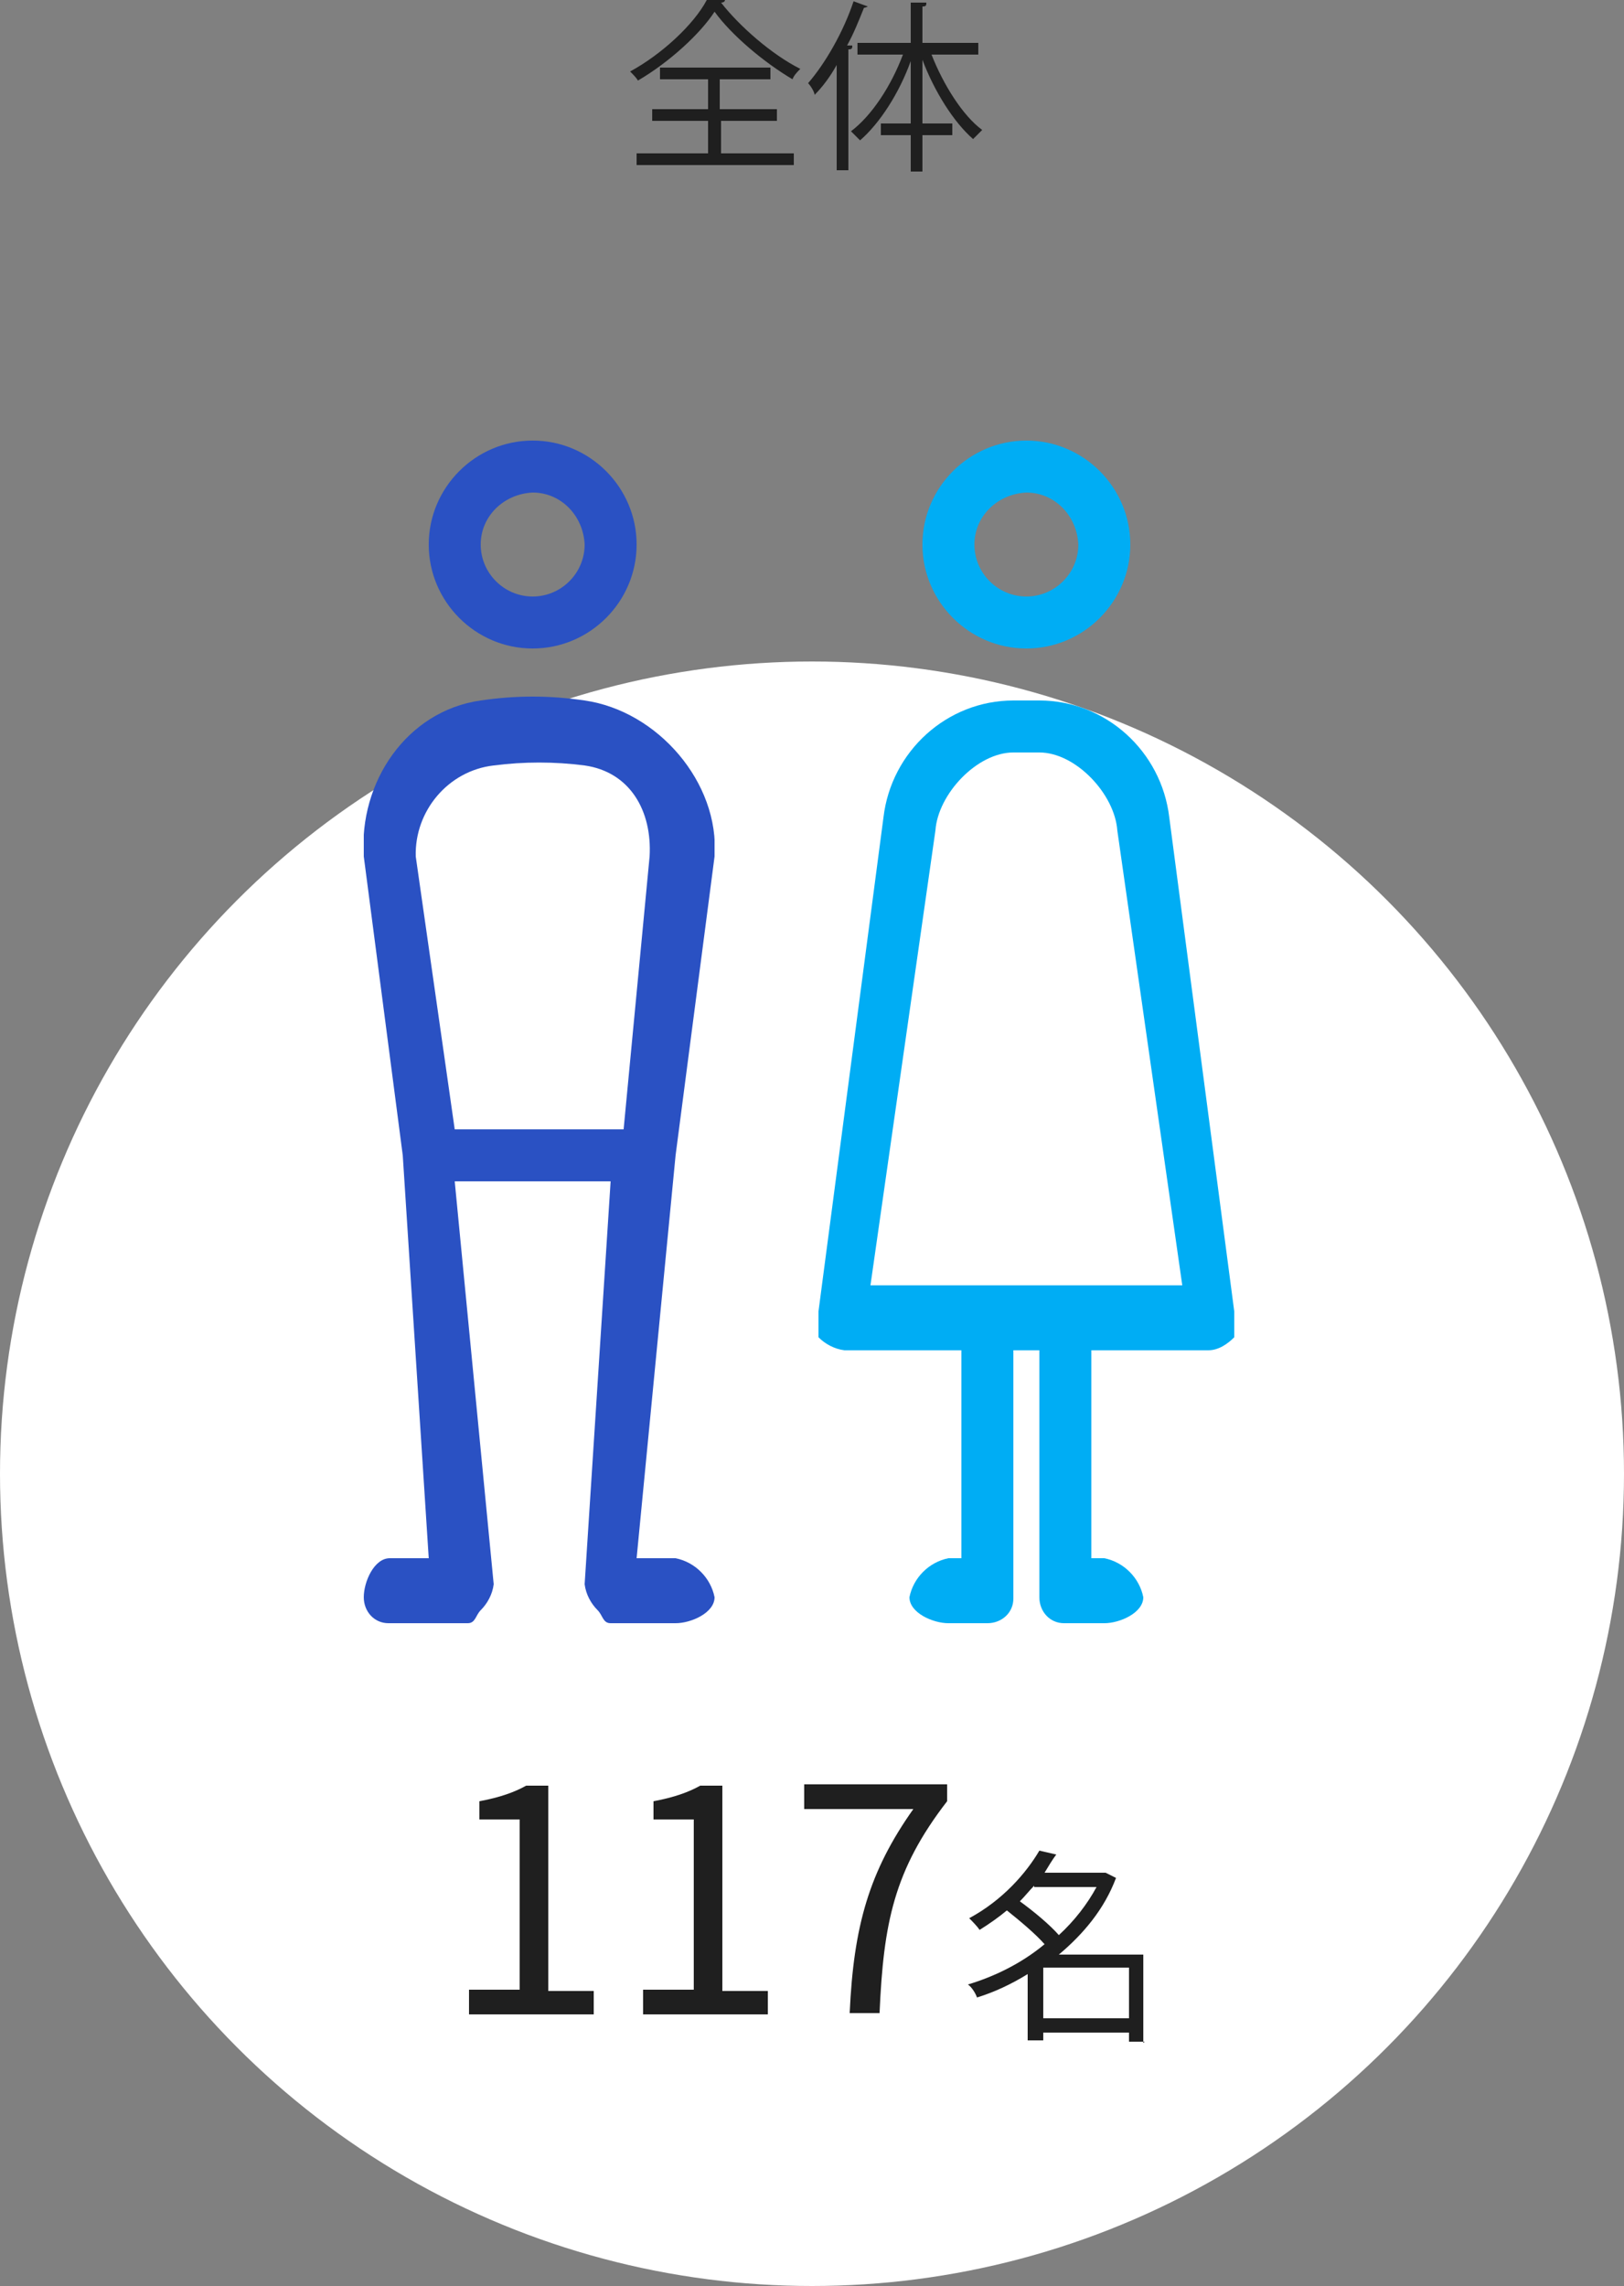 <?xml version="1.0" encoding="UTF-8"?>
<svg id="_レイヤー_1" data-name="レイヤー_1" xmlns="http://www.w3.org/2000/svg" xmlns:xlink="http://www.w3.org/1999/xlink" version="1.1" viewBox="0 0 125 175.9">
  <rect x="0" y="0" width="125" height="175.9" fill="#808080" stroke="none"/>
  <!-- Generator: Adobe Illustrator 29.2.1, SVG Export Plug-In . SVG Version: 2.1.0 Build 116)  -->
  <defs>
    <style>
      .st0 {
        fill: none;
      }

      .st1 {
        fill: #00adf4;
      }

      .st2 {
        isolation: isolate;
      }

      .st3 {
        clip-path: url(#clippath-1);
      }

      .st4 {
        fill: #fff;
      }

      .st5 {
        fill: #2a51c3;
      }

      .st6 {
        fill: #1f1f1f;
      }

      .st7 {
        clip-path: url(#clippath);
      }
    </style>
    <clipPath id="clippath">
      <rect class="st0" x="63" y="33.9" width="32" height="91"/>
    </clipPath>
    <clipPath id="clippath-1">
      <rect class="st0" x="28" y="33.9" width="27" height="91"/>
    </clipPath>
  </defs>
  <circle id="_楕円形_39" data-name="楕円形_39" class="st4" cx="62.5" cy="113.4" r="62.5"/>
  <g id="_グループ_352" data-name="グループ_352">
    <g id="_グループ_344" data-name="グループ_344">
      <g class="st7">
        <g id="_グループ_343" data-name="グループ_343">
          <path id="_パス_8506" data-name="パス_8506" class="st1" d="M95,100.9l-5-38c-.6-5.1-4.9-9-10-9h-2c-5.1,0-9.4,3.9-10,9l-5,38c0,.6-.4,1.5,0,2,.5.5,1.2.9,2,1h9v16h-1c-1.5.3-2.7,1.5-3,3,0,1.2,1.8,2,3,2h3c1.1,0,2-.8,2-1.9,0,0,0,0,0-.1v-19h2v19c0,1.1.8,2,1.9,2,0,0,0,0,.1,0h3c1.2,0,3-.8,3-2-.3-1.5-1.5-2.7-3-3h-1v-16h9c.8,0,1.5-.5,2-1,.4-.5,0-1.4,0-2M67,98.9l5-35c0,0,0,0,0,0,.2-2.8,3.2-6,6-6h2c2.8,0,5.8,3.2,6,6,0,0,0,0,0,0l5,35h-24Z"/>
          <path id="_パス_8507" data-name="パス_8507" class="st1" d="M79,49.9c4.4,0,8-3.6,8-8s-3.6-8-8-8-8,3.6-8,8c0,4.4,3.6,8,8,8,0,0,0,0,0,0M79,37.9c2.2,0,3.9,1.8,4,4,0,2.2-1.8,4-4,4s-4-1.8-4-4c0-2.2,1.8-3.9,4-4"/>
        </g>
      </g>
    </g>
    <g id="_グループ_342" data-name="グループ_342">
      <g class="st3">
        <g id="_グループ_341" data-name="グループ_341">
          <path id="_パス_8504" data-name="パス_8504" class="st5" d="M45,53.9c-2.7-.4-5.3-.4-8,0-5.7.8-9.4,6.3-9,12,0,0,0,0,0,0l3,23,2,31h-3c-1.2,0-2,1.8-2,3,0,1.1.8,2,1.9,2,0,0,0,0,.1,0h6c.6,0,.6-.6,1-1,.5-.5.9-1.2,1-2l-3-31h12l-2,31c.1.8.5,1.5,1,2,.4.4.4,1,1,1h5c1.2,0,3-.8,3-2-.3-1.5-1.5-2.7-3-3h-3l3-31,3-23s0,0,0,0c.4-5.7-4.4-11.2-10-12M38,58.9c2.3-.3,4.7-.3,7,0,3.5.5,5.2,3.5,5,7l-2,21h-13l-3-21c-.1-3.5,2.5-6.6,6-7"/>
          <path id="_パス_8505" data-name="パス_8505" class="st5" d="M41,49.9c4.4,0,8-3.6,8-8s-3.6-8-8-8-8,3.6-8,8c0,4.4,3.6,8,8,8,0,0,0,0,0,0M41,37.9c2.2,0,3.9,1.8,4,4,0,2.2-1.8,4-4,4s-4-1.8-4-4c0-2.2,1.8-3.9,4-4"/>
        </g>
      </g>
    </g>
  </g>
  <g id="_117名" class="st2">
    <g class="st2">
      <path class="st6" d="M36.1,153.1h3.9v-13.1h-3.1v-1.4c1.6-.3,2.7-.7,3.6-1.2h1.7v15.8h3.5v1.8h-9.6v-1.8Z"/>
      <path class="st6" d="M49.5,153.1h3.9v-13.1h-3.1v-1.4c1.6-.3,2.7-.7,3.6-1.2h1.7v15.8h3.5v1.8h-9.6v-1.8Z"/>
      <path class="st6" d="M70.4,139.2h-8.5v-1.9h11v1.3c-4.1,5.3-4.9,9.4-5.2,16.3h-2.3c.3-6.7,1.5-10.9,4.9-15.7Z"/>
    </g>
    <g class="st2">
      <path class="st6" d="M88.1,157.1h-1.2v-.7h-6.6v.6h-1.2v-5.1c-1.3.8-2.6,1.4-3.9,1.8-.1-.3-.4-.8-.7-1,2-.6,4.1-1.6,5.9-3.1-.7-.8-1.9-1.8-2.9-2.6-.6.5-1.3,1-2.1,1.5-.2-.3-.6-.7-.8-.9,2.6-1.4,4.4-3.5,5.4-5.2l1.3.3c-.3.4-.6.9-.9,1.4h4.7c0,0,.8.4.8.4-.9,2.4-2.5,4.3-4.4,5.9h6.5v6.8ZM79.6,145.1c-.4.4-.7.8-1.1,1.2,1.1.8,2.3,1.8,3,2.6,1.2-1.1,2.2-2.4,2.9-3.7h-4.8ZM86.9,155.3v-3.9h-6.6v3.9h6.6Z"/>
    </g>
  </g>
  <g id="_全体" data-name="全体" class="st2">
    <g class="st2">
      <path class="st6" d="M55.8,0c0,.1-.1.2-.3.2,1.4,1.8,3.9,4,6.1,5.1-.2.2-.5.5-.6.8-2.2-1.3-4.7-3.4-6-5.2-1.1,1.7-3.5,3.9-5.9,5.3-.1-.2-.4-.5-.6-.7C50.9,4.2,53.4,1.9,54.4,0h1.4ZM55.5,9.3v2.5h5.6v.9h-12.1v-.9h5.5v-2.5h-4.3v-.9h4.3v-2.3h-3.7v-.9h8.5v.9h-3.9v2.3h4.4v.9h-4.4Z"/>
      <path class="st6" d="M66.8.5c0,0-.2.1-.3.1-.4,1-.8,2-1.3,2.9h.4c0,.2,0,.3-.3.3v9.3h-.9V5c-.5.9-1.1,1.7-1.7,2.3,0-.2-.3-.7-.5-.9,1.3-1.5,2.7-3.9,3.5-6.3l1.1.4ZM75.4,4.2h-3.7c.9,2.3,2.4,4.7,3.9,5.8-.2.2-.5.5-.7.7-1.5-1.3-3-3.7-3.9-6.1v4.9h2.3v.9h-2.3v2.8h-.9v-2.8h-2.3v-.9h2.3v-4.8c-.9,2.5-2.4,4.8-3.9,6.1-.2-.2-.5-.5-.7-.7,1.6-1.2,3.1-3.5,4-5.9h-3.5v-.9h4.1V.2h1.2c0,.2,0,.3-.3.3v2.8h4.3v.9Z"/>
    </g>
  </g>
</svg>